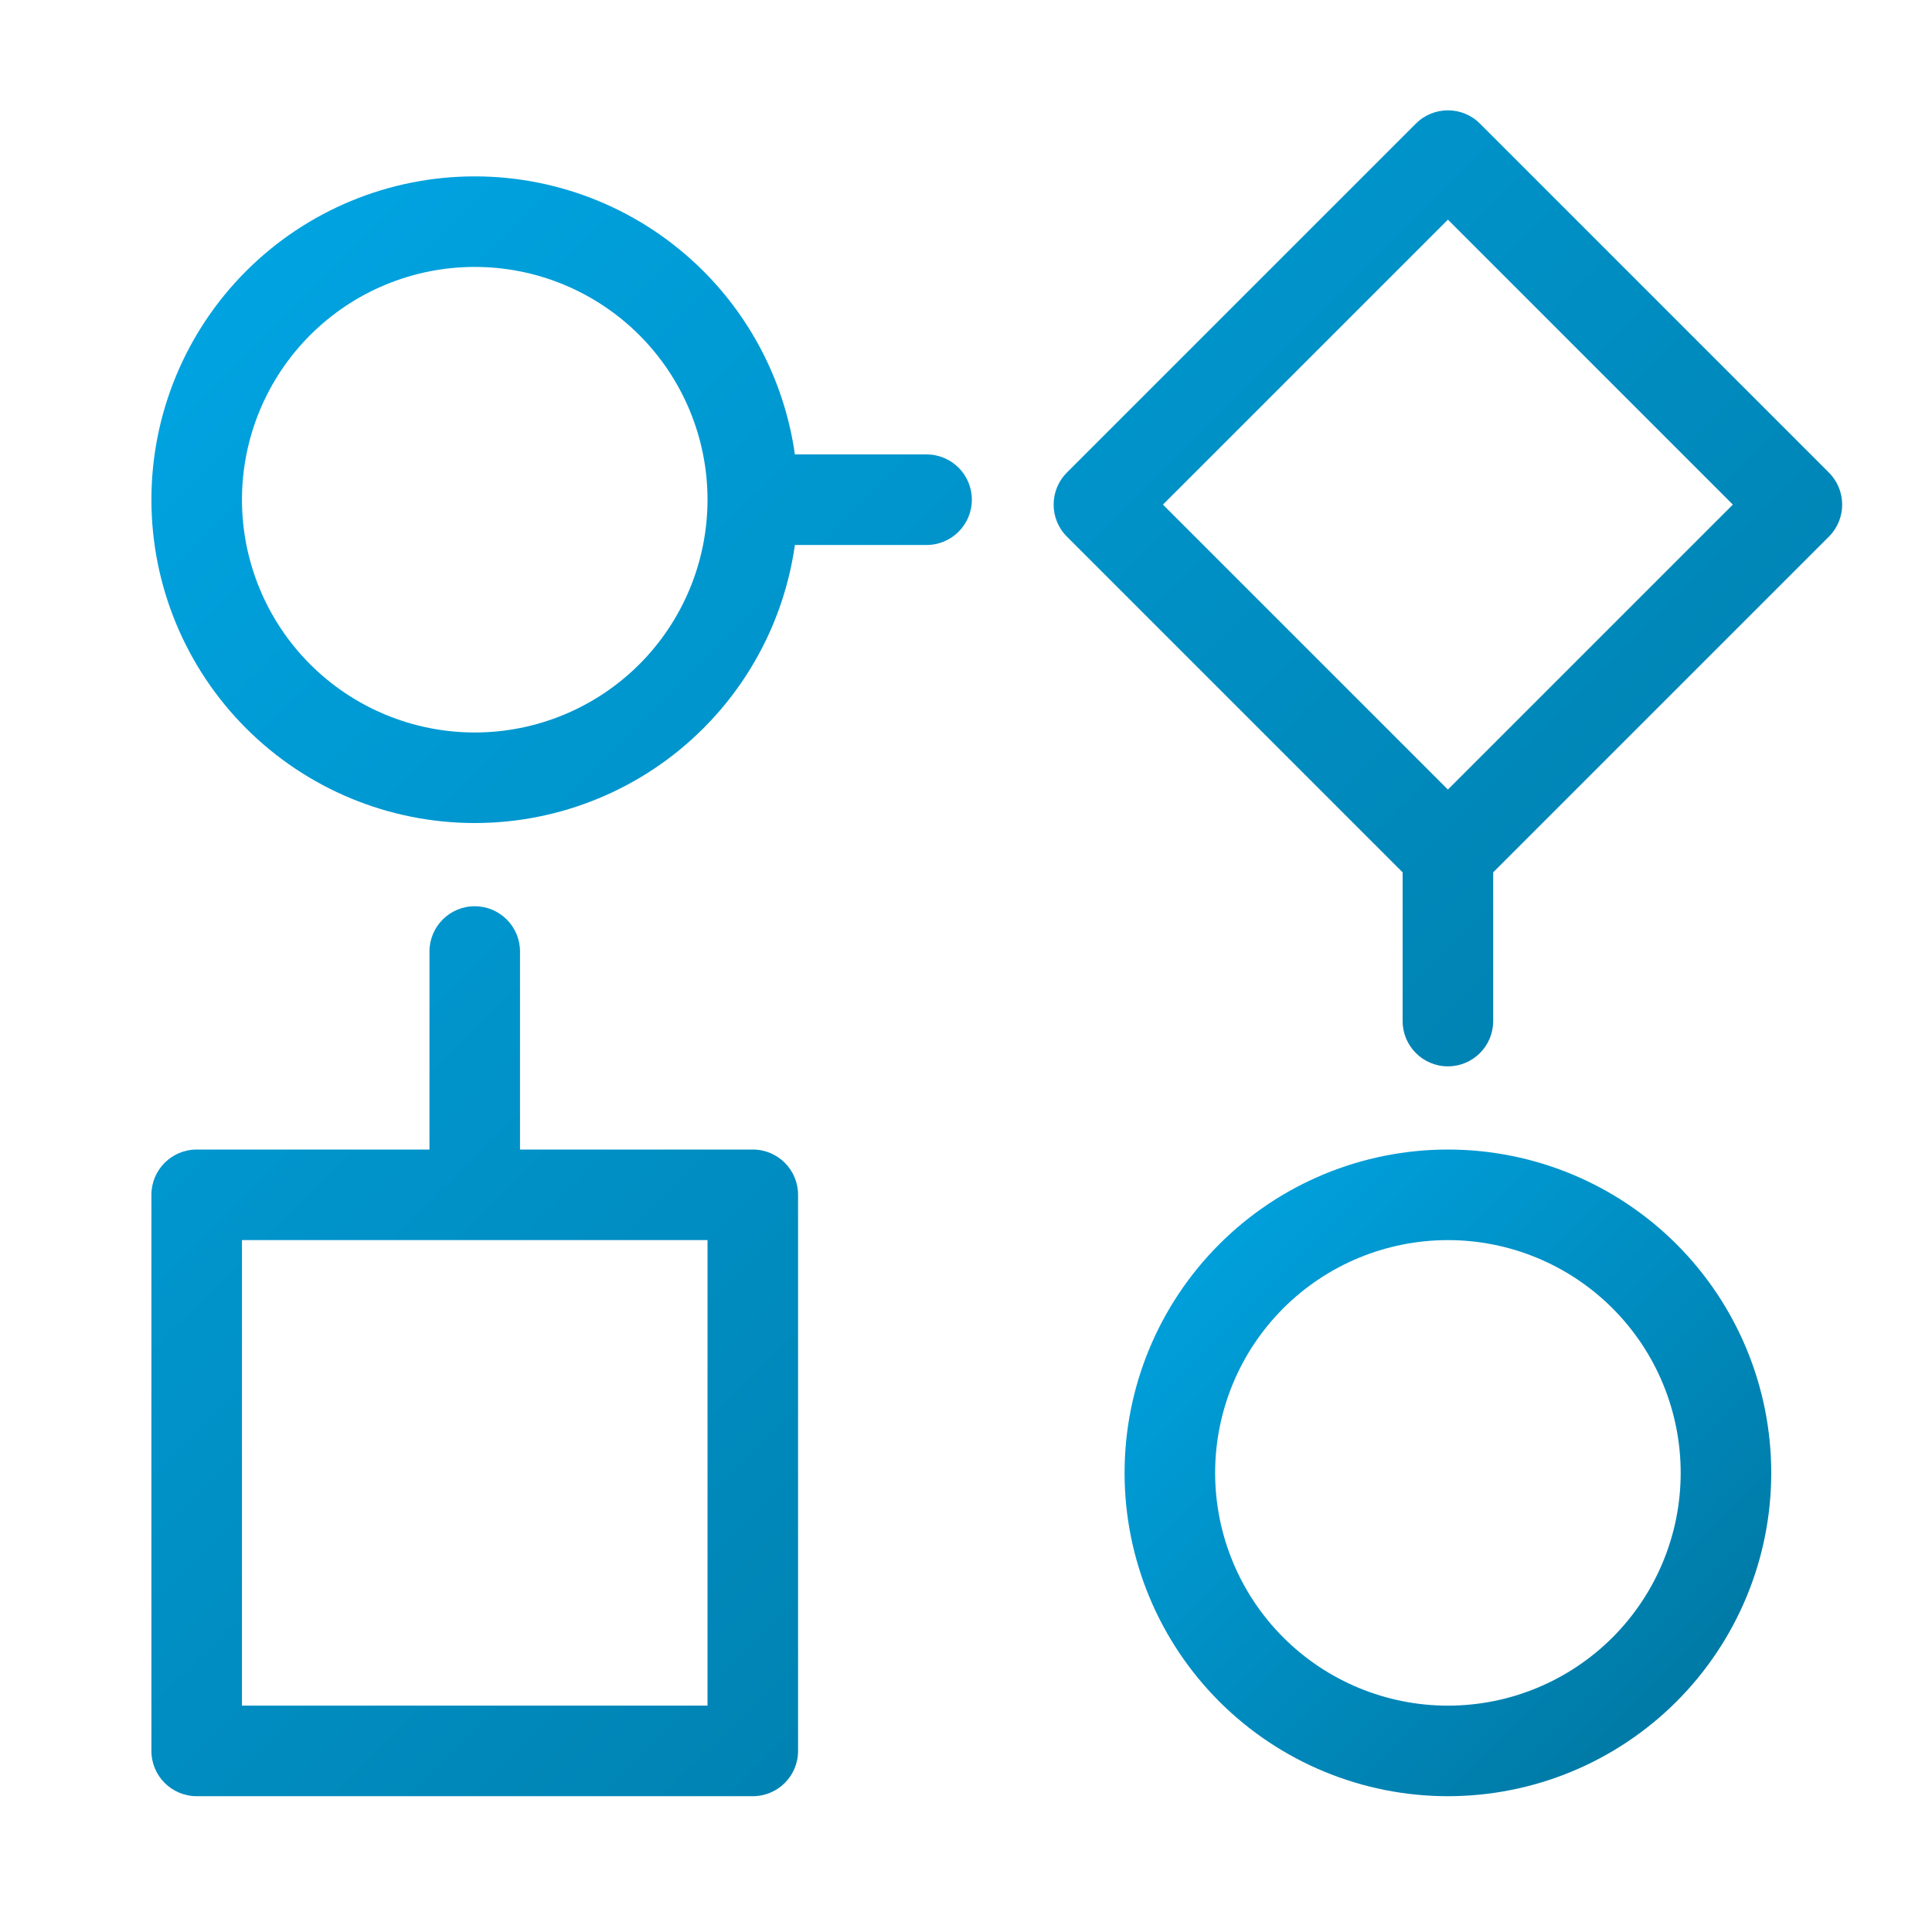 <svg width="100" height="100" viewBox="0 0 100 100" fill="none" xmlns="http://www.w3.org/2000/svg">
<path fill-rule="evenodd" clip-rule="evenodd" d="M73.286 6.397C74.202 5.482 75.686 5.482 76.601 6.397L94.664 24.461C95.579 25.377 95.579 26.86 94.664 27.776L77.287 45.152V52.85C77.287 54.144 76.238 55.194 74.944 55.194C73.649 55.194 72.6 54.144 72.6 52.85V45.153L55.222 27.775C54.307 26.86 54.307 25.376 55.222 24.46L73.286 6.397ZM74.944 11.369L60.194 26.118L74.943 40.867L89.692 26.118L74.944 11.369Z" fill="url(#paint0_linear_3158_297)"/>
<path fill-rule="evenodd" clip-rule="evenodd" d="M7.837 61.843C7.837 60.549 8.886 59.5 10.181 59.5H22.229V49.25C22.229 47.956 23.278 46.907 24.573 46.907C25.867 46.907 26.916 47.956 26.916 49.25V59.5H38.964C40.259 59.5 41.308 60.549 41.308 61.843V90.627C41.308 91.922 40.259 92.971 38.964 92.971H10.181C8.886 92.971 7.837 91.922 7.837 90.627V61.843ZM12.524 64.187V88.283H36.621V64.187H12.524Z" fill="url(#paint1_linear_3158_297)"/>
<path fill-rule="evenodd" clip-rule="evenodd" d="M24.573 9.129C20.134 9.129 15.877 10.892 12.739 14.031C9.6 17.169 7.837 21.426 7.837 25.864C7.837 30.303 9.6 34.56 12.739 37.698C15.877 40.837 20.134 42.6 24.573 42.6C29.011 42.6 33.268 40.837 36.406 37.698C38.987 35.118 40.638 31.781 41.143 28.208H47.959C49.254 28.208 50.303 27.159 50.303 25.864C50.303 24.57 49.254 23.521 47.959 23.521H41.143C40.638 19.948 38.987 16.611 36.406 14.031C33.268 10.892 29.011 9.129 24.573 9.129ZM16.053 17.345C18.313 15.086 21.377 13.816 24.573 13.816C27.768 13.816 30.832 15.086 33.092 17.345C35.351 19.605 36.621 22.669 36.621 25.864C36.621 29.06 35.351 32.124 33.092 34.384C30.832 36.643 27.768 37.913 24.573 37.913C21.377 37.913 18.313 36.643 16.053 34.384C13.794 32.124 12.524 29.06 12.524 25.864C12.524 22.669 13.794 19.605 16.053 17.345Z" fill="url(#paint2_linear_3158_297)"/>
<path fill-rule="evenodd" clip-rule="evenodd" d="M63.109 64.402C66.248 61.263 70.505 59.5 74.943 59.5C79.382 59.5 83.639 61.263 86.777 64.402C89.916 67.54 91.679 71.797 91.679 76.236C91.679 80.674 89.916 84.931 86.777 88.07C83.639 91.208 79.382 92.971 74.943 92.971C70.505 92.971 66.248 91.208 63.109 88.07C59.971 84.931 58.208 80.674 58.208 76.236C58.208 71.797 59.971 67.54 63.109 64.402ZM74.943 64.188C71.748 64.188 68.683 65.457 66.424 67.716C64.165 69.976 62.895 73.04 62.895 76.236C62.895 79.431 64.165 82.495 66.424 84.755C68.683 87.014 71.748 88.284 74.943 88.284C78.139 88.284 81.203 87.014 83.463 84.755C85.722 82.495 86.992 79.431 86.992 76.236C86.992 73.04 85.722 69.976 83.463 67.716C81.203 65.457 78.139 64.188 74.943 64.188Z" fill="url(#paint3_linear_3158_297)"/>
<defs>
<linearGradient id="paint0_linear_3158_297" x1="95.35" y1="92.971" x2="8.091" y2="5.458" gradientUnits="userSpaceOnUse">
<stop stop-color="#00729B"/>
<stop offset="1" stop-color="#00A7E6"/>
</linearGradient>
<linearGradient id="paint1_linear_3158_297" x1="95.35" y1="92.971" x2="8.091" y2="5.458" gradientUnits="userSpaceOnUse">
<stop stop-color="#00729B"/>
<stop offset="1" stop-color="#00A7E6"/>
</linearGradient>
<linearGradient id="paint2_linear_3158_297" x1="95.35" y1="92.971" x2="8.091" y2="5.458" gradientUnits="userSpaceOnUse">
<stop stop-color="#00729B"/>
<stop offset="1" stop-color="#00A7E6"/>
</linearGradient>
<linearGradient id="paint3_linear_3158_297" x1="91.679" y1="92.971" x2="58.208" y2="59.5" gradientUnits="userSpaceOnUse">
<stop stop-color="#00729B"/>
<stop offset="1" stop-color="#00A7E6"/>
</linearGradient>
</defs>
</svg>
